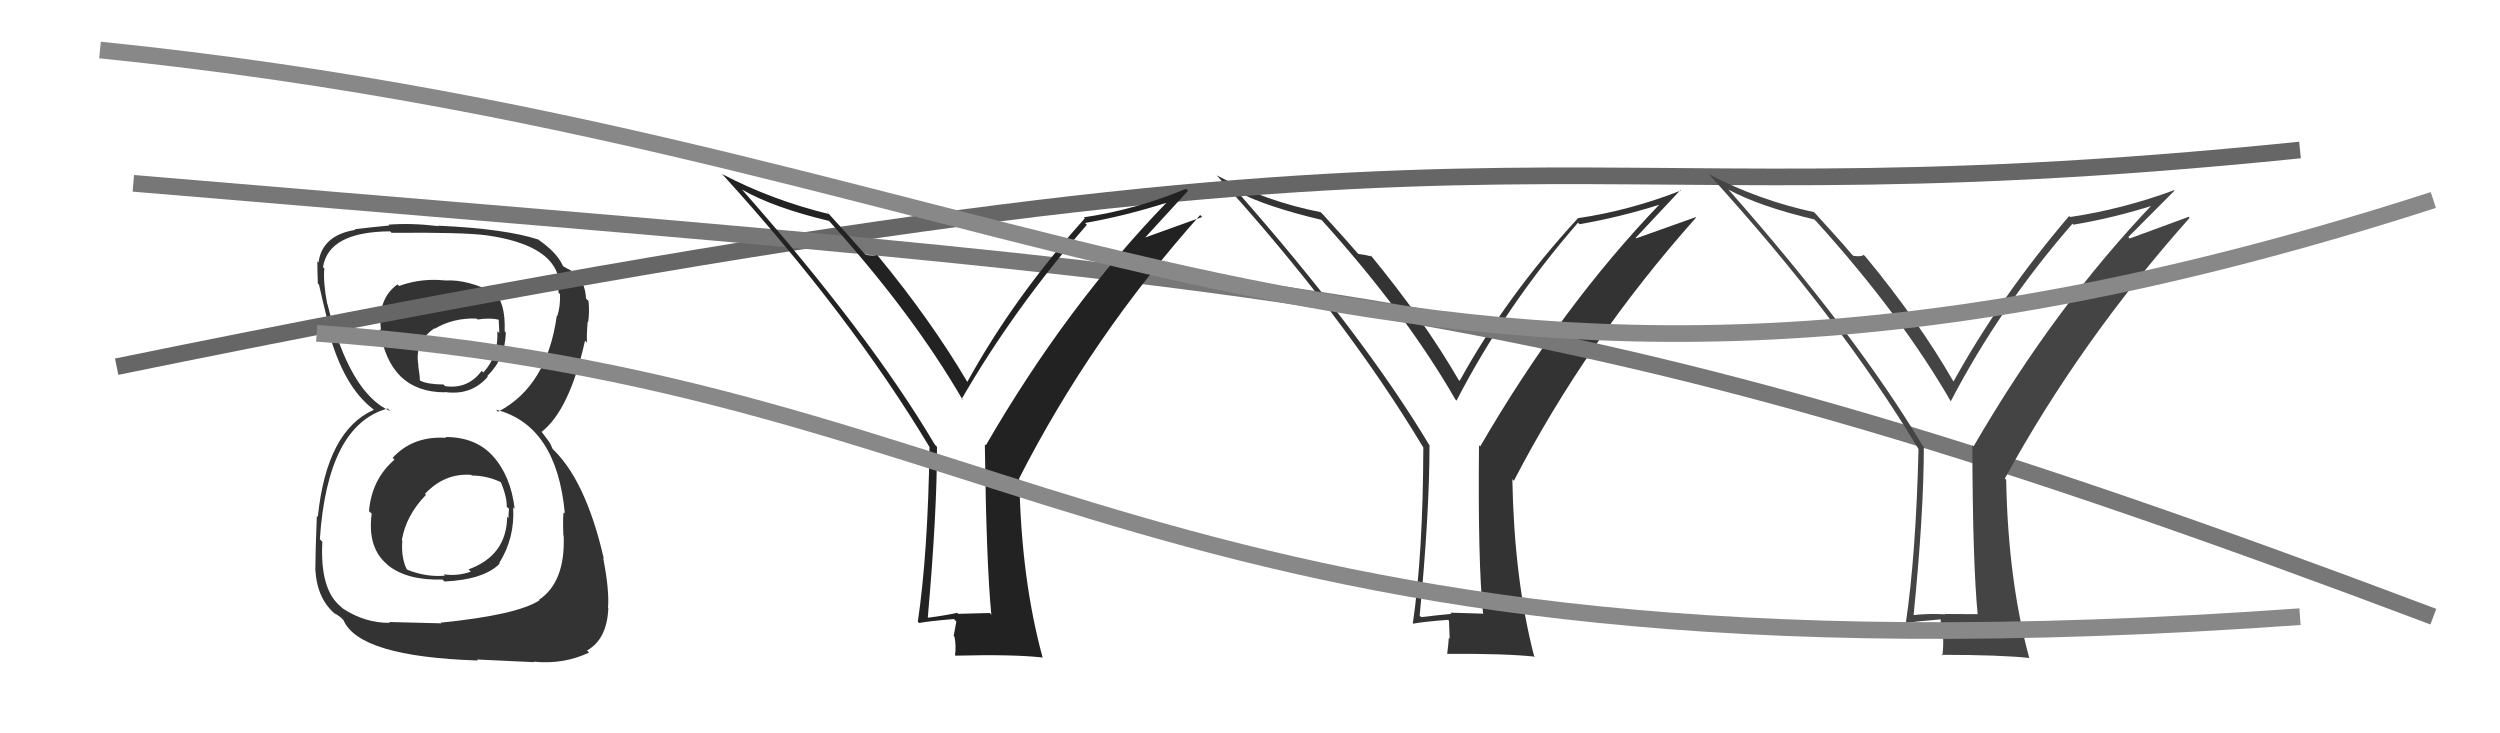 <svg xmlns="http://www.w3.org/2000/svg" width="150" height="44" viewBox="0,0,150,44"><path fill="#333" d="M26.72 26.22L26.60 26.10L26.77 26.27Q24.78 26.14 23.56 27.47L23.61 27.52L23.67 27.58Q22.30 28.76 22.14 30.67L22.25 30.77L22.30 30.82Q22.03 32.88 23.25 33.88L23.21 33.85L23.26 33.90Q24.42 34.84 26.55 34.77L26.65 34.87L26.67 34.89Q29.03 34.78 29.98 33.82L29.85 33.69L29.95 33.79Q30.90 32.27 30.79 30.44L30.78 30.43L30.88 30.53Q30.65 28.55 29.56 27.35L29.69 27.48L29.59 27.38Q28.55 26.22 26.72 26.22ZM26.73 16.83L26.57 16.67L26.74 16.83Q25.28 16.67 23.94 17.16L23.99 17.21L23.85 17.06Q22.63 17.94 22.86 19.81L22.75 19.70L22.78 19.73Q23.35 23.54 26.70 23.54L26.76 23.60L26.68 23.52Q28.28 23.75 29.27 22.60L29.30 22.63L29.23 22.57Q30.31 21.52 30.35 19.95L30.21 19.81L30.28 19.88Q30.34 18.11 29.62 17.51L29.64 17.53L29.70 17.59Q28.03 16.75 26.73 16.83ZM26.41 37.33L26.48 37.40L23.35 37.32L23.40 37.37Q21.90 37.39 20.57 36.51L20.50 36.45L20.43 36.38Q19.19 35.36 19.34 32.51L19.20 32.36L19.19 32.36Q19.65 25.50 23.26 24.51L23.35 24.60L23.42 24.67Q20.97 23.59 19.64 18.22L19.65 18.23L19.63 18.22Q19.38 16.90 19.46 16.10L19.50 16.14L19.38 16.03Q19.71 13.91 23.40 13.88L23.44 13.91L23.49 13.97Q27.76 13.93 29.20 14.12L29.09 14.01L29.20 14.12Q33.07 14.67 33.52 16.69L33.36 16.53L33.35 16.52Q33.51 17.18 33.51 17.56L33.57 17.62L33.60 17.64Q33.63 18.35 33.44 18.96L33.32 18.85L33.41 18.93Q32.82 23.18 29.89 24.70L29.85 24.67L29.76 24.58Q33.40 25.51 33.89 30.80L33.81 30.72L33.83 30.75Q33.76 30.82 33.80 32.12L33.88 32.20L33.82 32.14Q33.93 34.92 32.34 35.99L32.25 35.90L32.37 36.02Q31.01 36.90 26.44 37.36ZM28.71 39.67L28.62 39.57L32.05 39.73L32.01 39.70Q33.83 39.88 35.35 39.15L35.25 39.06L35.22 39.03Q36.42 38.36 36.50 36.49L36.38 36.38L36.48 36.47Q36.57 35.42 36.19 33.48L36.22 33.51L36.23 33.52Q35.12 28.68 33.02 26.81L33.17 26.96L33.01 26.61L32.84 26.36L32.49 25.90L32.50 25.91Q34.18 24.59 35.10 20.44L35.24 20.57L35.22 20.56Q35.19 20.14 35.26 19.31L35.25 19.29L35.29 19.33Q35.38 18.67 35.31 18.06L35.23 17.98L35.16 17.91Q35.10 16.55 33.92 16.06L33.85 15.99L33.99 16.09L33.81 15.99L33.77 15.94Q33.41 15.13 32.23 14.33L32.36 14.46L32.41 14.48L32.32 14.38Q30.37 13.73 26.29 13.54L26.23 13.47L26.33 13.57Q24.68 13.37 23.31 13.48L23.26 13.43L23.36 13.53Q22.59 13.60 21.29 13.75L21.31 13.77L21.33 13.79Q19.33 14.11 19.11 15.75L19.13 15.78L19.04 15.68Q19.04 16.21 19.07 17.01L19.17 17.11L19.14 17.08Q19.25 17.61 19.83 19.97L19.82 19.96L19.71 19.86Q20.62 23.20 22.37 24.53L22.24 24.40L22.47 24.63L22.43 24.59Q19.60 25.84 19.07 31.01L19.01 30.96L19.01 30.96Q18.92 33.26 18.92 34.18L18.95 34.21L18.92 34.18Q19.03 36.01 20.21 36.92L20.15 36.86L20.09 36.79Q20.21 36.88 20.48 37.07L20.47 37.07L20.61 37.21Q21.55 39.40 28.67 39.63ZM28.38 28.60L28.35 28.57L28.31 28.53Q29.31 28.54 30.19 29.00L30.12 28.94L30.02 28.84Q30.44 29.87 30.40 30.40L30.45 30.44L30.54 30.53Q30.51 30.77 30.51 31.07L30.56 31.13L30.43 31.00Q30.40 33.33 28.12 34.16L28.12 34.17L28.25 34.30Q27.43 34.58 26.63 34.46L26.64 34.48L26.70 34.54Q25.59 34.64 24.45 34.19L24.39 34.13L24.39 34.13Q24.06 33.42 24.14 32.43L24.08 32.38L24.11 32.40Q24.37 30.91 25.56 29.69L25.47 29.60L25.50 29.63Q26.67 28.38 28.27 28.49ZM28.53 19.05L28.52 19.04L28.65 19.17Q29.44 19.05 29.98 19.20L29.92 19.15L29.96 19.98L29.84 19.87Q29.92 21.34 29.00 22.35L28.96 22.31L28.90 22.25Q28.08 23.36 26.71 23.17L26.59 23.05L26.61 23.07Q25.62 23.06 25.20 22.83L25.36 22.99L25.19 22.82Q25.20 22.61 25.09 21.92L25.11 21.94L25.11 21.94Q24.84 20.54 26.06 19.70L26.09 19.73L26.09 19.72Q27.18 19.07 28.59 19.11Z"/><path fill="#333" d="M89.14 36.94L89.02 36.82L87.02 36.76L87.09 36.83Q86.22 36.91 85.27 37.03L85.20 36.96L85.18 36.94Q85.77 30.75 85.77 26.75L85.86 26.84L85.81 26.79Q81.80 20.08 74.15 11.40L74.07 11.32L74.25 11.50Q75.93 12.39 79.28 13.19L79.38 13.29L79.26 13.16Q84.33 18.76 87.33 23.98L87.35 23.99L87.39 24.04Q90.31 18.39 94.68 13.36L94.83 13.50L94.78 13.45Q97.18 13.04 99.70 12.24L99.66 12.20L99.64 12.19Q93.69 18.38 88.81 26.79L88.81 26.78L88.74 26.72Q88.67 33.70 88.98 36.78ZM98.14 14.27L100.83 11.40L100.86 11.43Q97.80 12.63 94.68 13.09L94.57 12.98L94.68 13.09Q90.39 17.75 87.58 22.85L87.60 22.87L87.52 22.80Q85.41 19.16 82.21 15.28L82.22 15.29L82.32 15.39Q81.97 15.30 81.48 15.23L81.47 15.22L81.57 15.32Q80.91 14.55 79.39 12.88L79.25 12.74L79.24 12.73Q75.97 12.09 73.00 10.52L72.94 10.46L73.00 10.52Q80.62 18.90 85.38 26.82L85.51 26.96L85.40 26.84Q85.38 33.25 84.77 37.40L84.78 37.41L84.79 37.42Q85.43 37.30 86.88 37.19L86.94 37.25L86.98 38.32L86.93 38.27Q86.90 38.70 86.83 39.23L86.91 39.31L86.83 39.23Q90.34 39.21 92.09 39.40L92.22 39.53L92.04 39.34Q90.85 34.73 90.74 28.75L90.83 28.85L90.83 28.85Q95.22 20.40 101.76 13.06L101.74 13.03L98.17 14.30Z"/><path d="M7 22 C95 4,89 14,138 9" stroke="#666" fill="none"/><path d="M8 11 C79 17,93 17,146 37" stroke="#777" fill="none"/><path fill="#444" d="M118.61 36.81L118.65 36.85L116.70 36.84L116.72 36.86Q115.71 36.80 114.75 36.91L114.73 36.89L114.81 36.97Q115.43 30.81 115.43 26.81L115.40 26.78L115.36 26.74Q111.33 20.01 103.67 11.33L103.79 11.45L103.72 11.38Q105.52 12.37 108.87 13.17L108.84 13.15L109.00 13.31Q114.06 18.90 117.07 24.12L116.88 23.93L117.04 24.09Q119.97 18.45 124.35 13.42L124.40 13.48L124.41 13.48Q126.82 13.08 129.33 12.28L129.28 12.22L129.23 12.18Q123.29 18.38 118.41 26.79L118.29 26.66L118.34 26.72Q118.36 33.78 118.66 36.86ZM127.70 14.22L130.47 11.44L130.45 11.41Q127.33 12.56 124.21 13.02L124.19 13.00L124.15 12.96Q120.03 17.79 117.21 22.89L117.30 22.97L117.20 22.88Q115.14 19.29 111.94 15.41L111.89 15.36L111.82 15.29Q111.69 15.42 111.20 15.35L111.18 15.33L111.07 15.22Q110.48 14.51 108.95 12.84L108.83 12.72L108.85 12.73Q105.50 12.01 102.53 10.45L102.52 10.44L102.48 10.40Q110.36 19.04 115.12 26.96L115.06 26.91L115.11 26.95Q114.96 33.23 114.35 37.38L114.39 37.43L114.35 37.38Q115.01 37.28 116.45 37.16L116.44 37.15L116.45 38.19L116.59 38.33Q116.61 38.81 116.54 39.34L116.42 39.23L116.49 39.29Q120.02 39.29 121.77 39.48L121.63 39.34L121.75 39.46Q120.48 34.76 120.37 28.78L120.42 28.83L120.29 28.71Q124.83 20.42 131.38 13.07L131.32 13.01L127.78 14.31Z"/><path fill="#222" d="M59.38 36.78L59.38 36.78L57.49 36.83L57.43 36.77Q56.65 36.94 55.70 37.06L55.67 37.03L55.67 37.02Q56.22 30.81 56.22 26.81L56.13 26.72L56.08 26.66Q52.16 20.04 44.51 11.36L44.62 11.47L44.53 11.38Q46.41 12.46 49.76 13.26L49.71 13.21L49.63 13.13Q54.76 18.80 57.77 24.01L57.71 23.96L57.70 23.94Q60.84 18.51 65.21 13.49L65.08 13.35L65.10 13.38Q67.50 12.96 70.01 12.16L70.12 12.27L70.00 12.15Q64.02 18.31 59.15 26.72L59.11 26.68L59.09 26.67Q59.18 33.80 59.48 36.88ZM68.62 14.35L71.28 11.45L71.16 11.33Q68.15 12.58 65.03 13.04L65.07 13.08L65.09 13.10Q60.85 17.81 58.04 22.91L58.02 22.89L58.05 22.93Q55.85 19.20 52.65 15.32L52.61 15.28L52.64 15.30Q52.44 15.37 51.94 15.29L51.83 15.19L51.85 15.20Q51.13 14.37 49.61 12.70L49.61 12.69L49.76 12.85Q46.29 12.00 43.32 10.44L43.35 10.47L43.37 10.49Q50.99 18.87 55.75 26.79L55.91 26.96L55.77 26.81Q55.68 33.15 55.07 37.30L55.07 37.30L55.14 37.38Q55.79 37.26 57.23 37.14L57.38 37.29L57.22 38.16L57.27 38.21Q57.38 38.77 57.30 39.31L57.29 39.29L57.33 39.34Q60.79 39.25 62.54 39.45L62.54 39.45L62.56 39.46Q61.27 34.75 61.16 28.77L61.16 28.77L61.13 28.74Q65.46 20.24 72.01 12.90L72.13 13.02L68.57 14.30Z"/><path d="M19 20 C62 23,68 42,138 37" stroke="#888" fill="none"/><path d="M6 3 C65 9,84 32,146 12" stroke="#888" fill="none"/></svg>